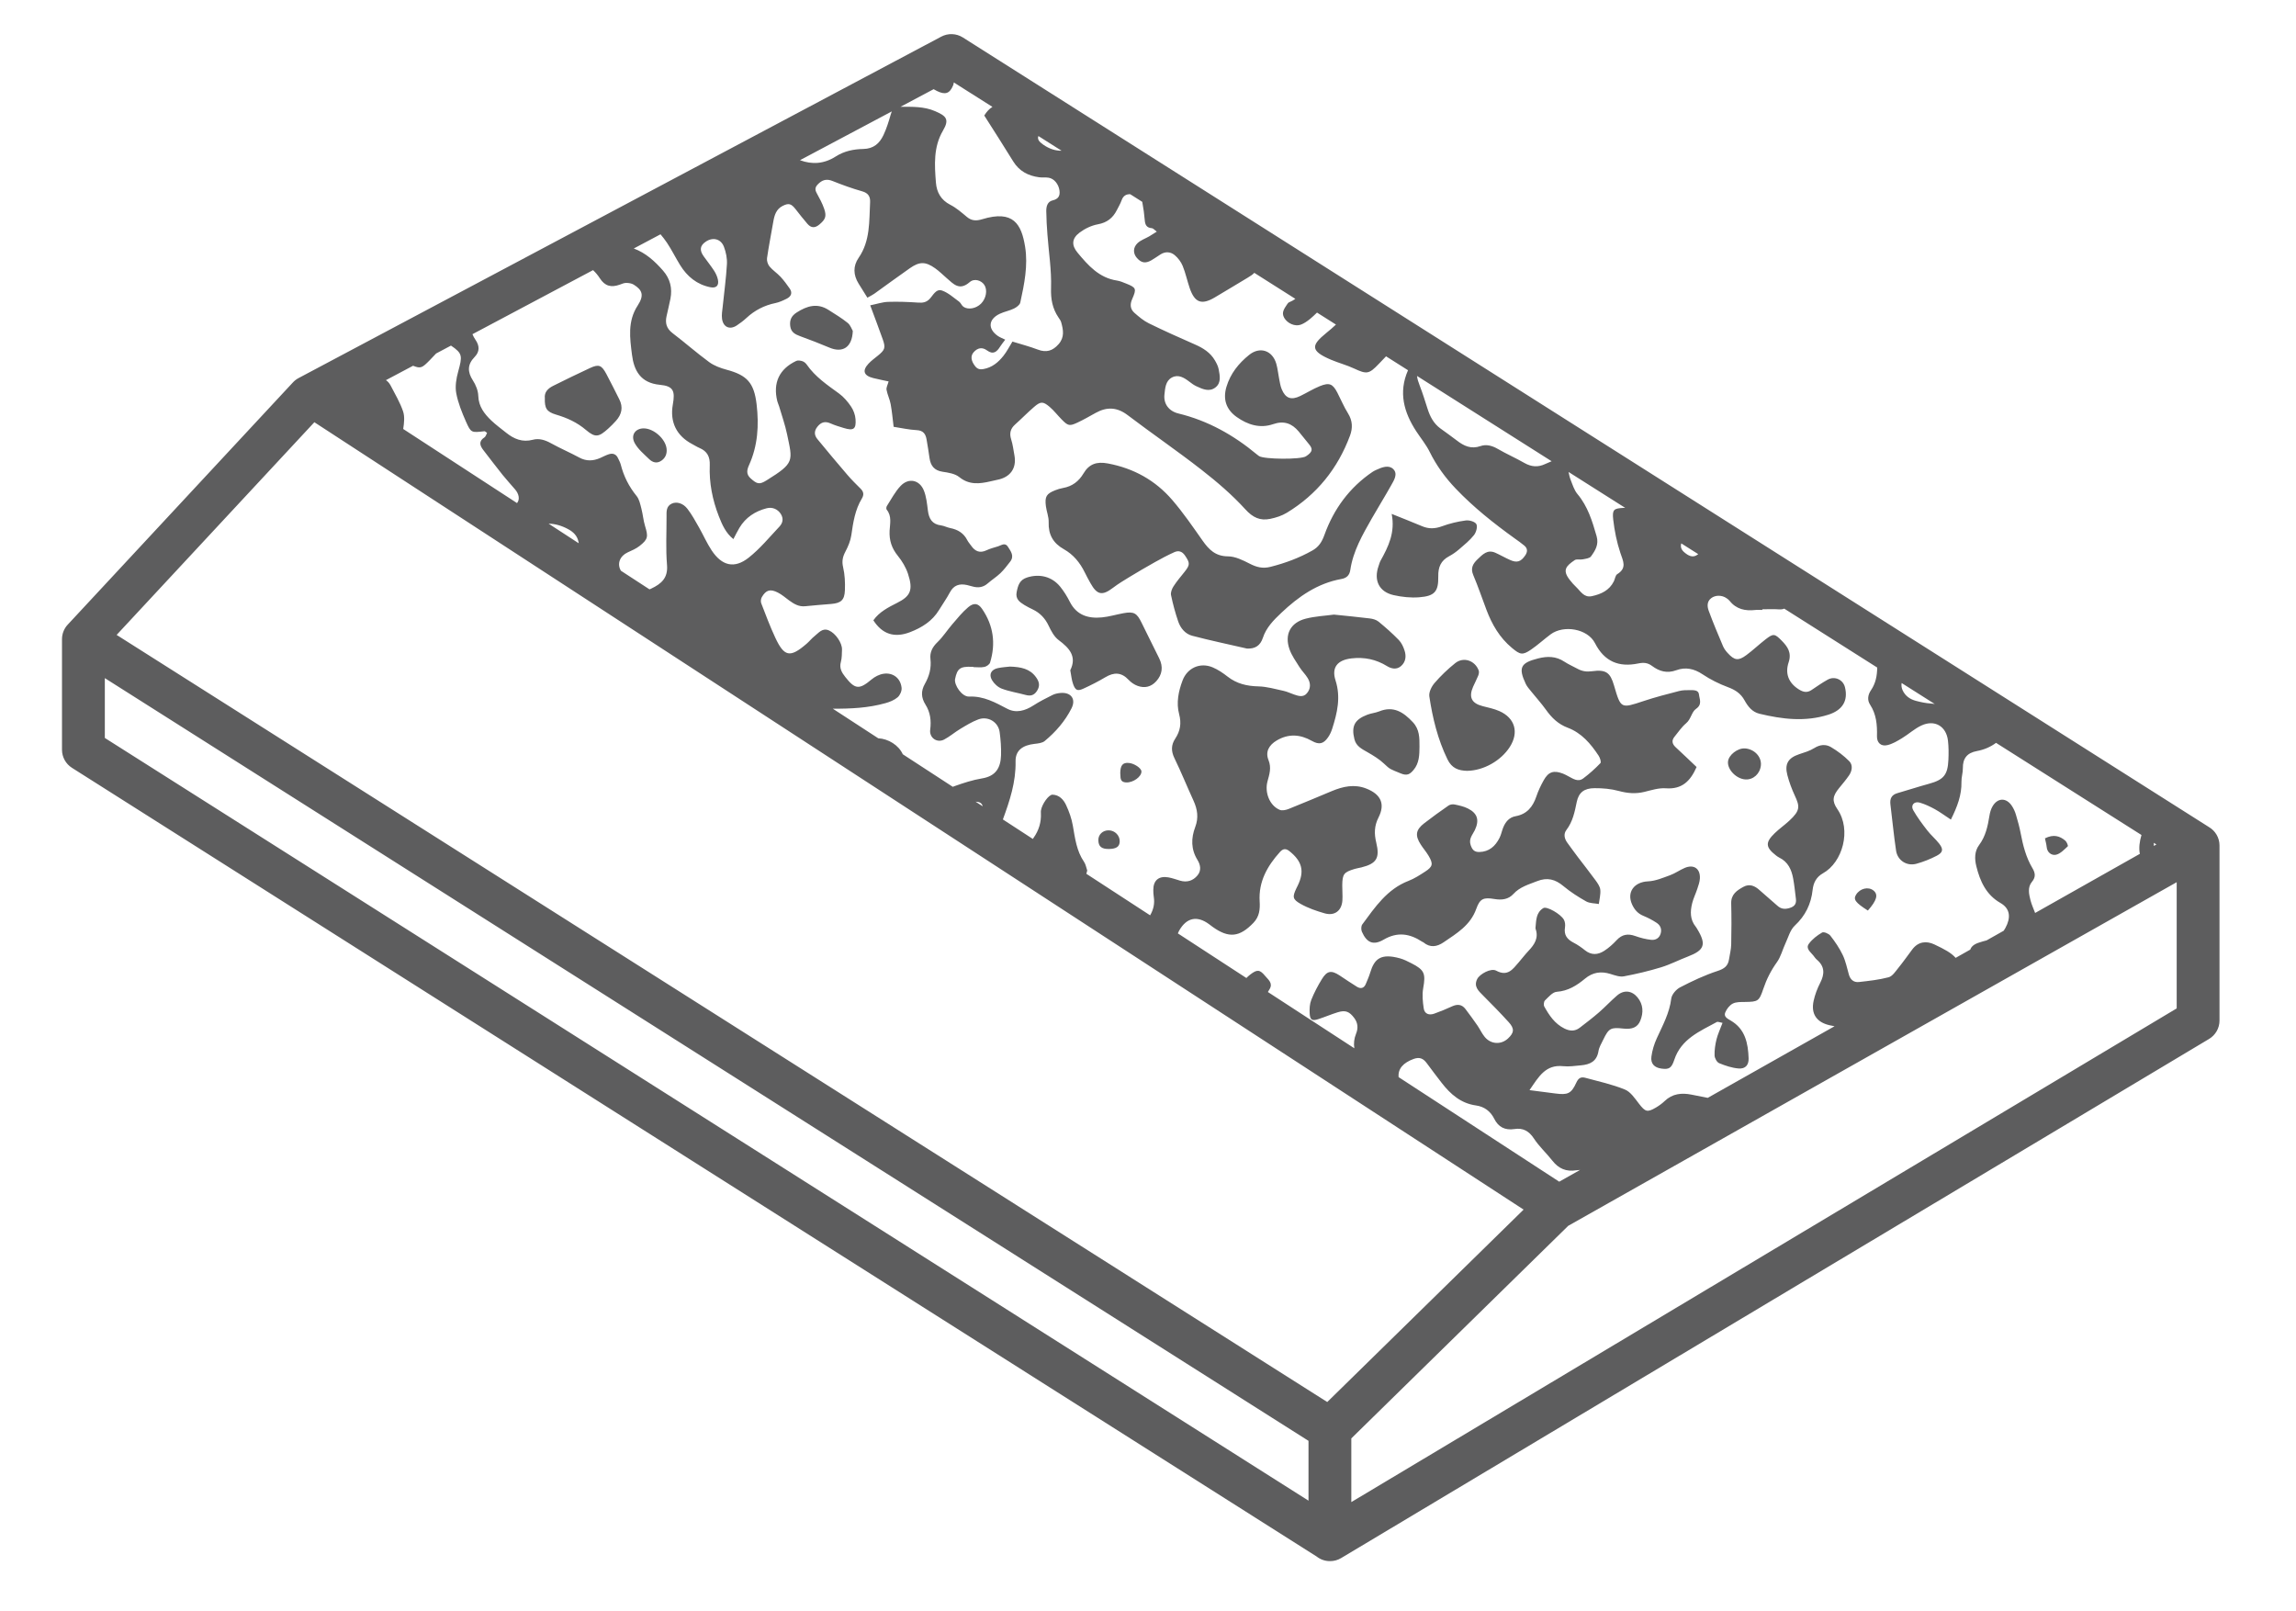 <?xml version="1.0" encoding="UTF-8" standalone="no"?><!DOCTYPE svg PUBLIC "-//W3C//DTD SVG 1.1//EN" "http://www.w3.org/Graphics/SVG/1.1/DTD/svg11.dtd"><svg width="100%" height="100%" viewBox="0 0 114 80" version="1.1" xmlns="http://www.w3.org/2000/svg" xmlns:xlink="http://www.w3.org/1999/xlink" xml:space="preserve" xmlns:serif="http://www.serif.com/" style="fill-rule:evenodd;clip-rule:evenodd;stroke-linejoin:round;stroke-miterlimit:2;"><g id="STEP-DOWN" serif:id="STEP DOWN"><path d="M65.374,77.278l-61.802,-39.158c-0.307,-0.195 -0.494,-0.533 -0.494,-0.898l-0,-5.487c-0,-0.289 0.116,-0.551 0.303,-0.743l11.16,-12.003c0.08,-0.087 0.175,-0.16 0.279,-0.216l31.917,-16.955c0.338,-0.179 0.745,-0.163 1.069,0.041l61.874,39.204c0.313,0.185 0.522,0.526 0.522,0.915l-0,8.69c-0,0.374 -0.197,0.72 -0.517,0.912l-43.096,25.775c-0.168,0.101 -0.358,0.151 -0.546,0.151c-0.004,-0 -0.007,-0 -0.011,-0c-0.248,-0 -0.477,-0.085 -0.658,-0.228Zm42.702,-33.479l-30.21,17.059l-10.771,10.555l0,3.162l40.981,-24.51l-0,-6.266Zm-92.467,-22.837l-9.818,10.56l60.109,38.085l9.749,-9.553l-60.024,-39.081c-0.005,-0.004 -0.011,-0.008 -0.016,-0.011Zm4.9,-2.803l-1.347,0.715c0.093,0.061 0.172,0.15 0.232,0.264c0.219,0.422 0.466,0.837 0.619,1.284c0.088,0.26 0.052,0.582 0.008,0.866c-0,0.004 -0.001,0.007 -0.001,0.01l5.651,3.679c0.155,-0.188 0.089,-0.461 -0.092,-0.674c-0.206,-0.243 -0.424,-0.476 -0.623,-0.724c-0.326,-0.409 -0.643,-0.825 -0.962,-1.239c-0.172,-0.225 -0.234,-0.436 0.061,-0.626c0.064,-0.041 0.087,-0.147 0.129,-0.222c-0.059,-0.038 -0.098,-0.085 -0.131,-0.082c-0.644,0.074 -0.668,0.086 -0.917,-0.479c-0.201,-0.454 -0.392,-0.927 -0.483,-1.411c-0.063,-0.339 0.001,-0.725 0.095,-1.066c0.212,-0.77 0.229,-0.905 -0.356,-1.296l-0.738,0.392c-0.103,0.111 -0.208,0.222 -0.315,0.331c-0.381,0.389 -0.451,0.428 -0.83,0.278Zm8.937,-4.748l-5.988,3.181c0.038,0.094 0.087,0.186 0.149,0.276c0.205,0.299 0.222,0.585 -0.046,0.86c-0.353,0.363 -0.358,0.733 -0.081,1.16c0.144,0.221 0.258,0.504 0.267,0.763c0.017,0.533 0.301,0.895 0.65,1.229c0.229,0.218 0.488,0.406 0.736,0.605c0.389,0.312 0.806,0.485 1.323,0.348c0.319,-0.085 0.619,0.016 0.912,0.179c0.457,0.253 0.94,0.458 1.399,0.707c0.351,0.189 0.688,0.17 1.036,0.018c0.145,-0.064 0.286,-0.142 0.436,-0.188c0.198,-0.061 0.358,0.002 0.448,0.201c0.047,0.104 0.106,0.204 0.134,0.313c0.147,0.581 0.408,1.098 0.79,1.566c0.133,0.165 0.179,0.41 0.236,0.626c0.074,0.284 0.096,0.584 0.182,0.864c0.16,0.524 0.149,0.652 -0.269,0.983c-0.174,0.138 -0.389,0.229 -0.594,0.322c-0.383,0.175 -0.545,0.564 -0.336,0.912l1.419,0.924c0.027,-0.01 0.055,-0.021 0.082,-0.035c0.508,-0.242 0.843,-0.528 0.787,-1.182c-0.067,-0.791 -0.02,-1.592 -0.023,-2.388c-0.001,-0.252 -0.024,-0.517 0.258,-0.651c0.237,-0.112 0.561,-0.027 0.781,0.26c0.22,0.285 0.394,0.608 0.573,0.922c0.214,0.375 0.387,0.776 0.624,1.134c0.511,0.774 1.132,0.928 1.842,0.367c0.564,-0.446 1.032,-1.017 1.529,-1.545c0.166,-0.177 0.211,-0.4 0.065,-0.628c-0.153,-0.237 -0.418,-0.353 -0.705,-0.279c-0.572,0.149 -1.039,0.454 -1.348,0.969c-0.105,0.175 -0.193,0.359 -0.3,0.561c-0.378,-0.299 -0.558,-0.713 -0.723,-1.135c-0.317,-0.814 -0.485,-1.659 -0.45,-2.531c0.017,-0.423 -0.127,-0.695 -0.509,-0.858c-0.125,-0.053 -0.24,-0.129 -0.361,-0.192c-0.78,-0.409 -1.119,-1.098 -0.964,-1.964c0.12,-0.672 0.032,-0.917 -0.642,-0.98c-0.969,-0.09 -1.289,-0.72 -1.386,-1.493c-0.103,-0.819 -0.229,-1.659 0.285,-2.446c0.329,-0.504 0.232,-0.768 -0.199,-1.034c-0.104,-0.064 -0.248,-0.086 -0.374,-0.086c-0.109,-0.001 -0.219,0.052 -0.326,0.089c-0.411,0.143 -0.725,0.083 -0.983,-0.321c-0.096,-0.15 -0.209,-0.284 -0.336,-0.403Zm3.348,-1.778l-1.326,0.704c0.591,0.218 1.044,0.632 1.453,1.099c0.354,0.405 0.469,0.875 0.366,1.399c-0.057,0.289 -0.129,0.575 -0.192,0.863c-0.075,0.339 -0.004,0.611 0.294,0.838c0.616,0.468 1.196,0.982 1.819,1.439c0.248,0.182 0.562,0.298 0.863,0.379c1.023,0.273 1.369,0.648 1.496,1.725c0.12,1.031 0.061,2.043 -0.374,3.006c-0.108,0.241 -0.159,0.458 0.085,0.673c0.305,0.268 0.419,0.317 0.778,0.093c1.407,-0.874 1.303,-0.952 1.022,-2.296c-0.097,-0.465 -0.258,-0.917 -0.392,-1.375c-0.025,-0.087 -0.069,-0.169 -0.091,-0.257c-0.227,-0.913 0.093,-1.604 0.939,-2.004c0.083,-0.04 0.213,-0.017 0.31,0.015c0.08,0.026 0.161,0.095 0.211,0.167c0.421,0.608 1.019,1.011 1.604,1.436c0.234,0.171 0.434,0.407 0.598,0.649c0.12,0.179 0.206,0.411 0.221,0.626c0.037,0.498 -0.101,0.586 -0.591,0.435c-0.217,-0.067 -0.437,-0.131 -0.643,-0.223c-0.27,-0.122 -0.471,-0.074 -0.657,0.159c-0.172,0.215 -0.164,0.421 -0.002,0.618c0.489,0.596 0.984,1.188 1.487,1.773c0.207,0.242 0.434,0.466 0.66,0.69c0.152,0.152 0.172,0.302 0.06,0.487c-0.339,0.559 -0.432,1.186 -0.523,1.82c-0.041,0.281 -0.16,0.562 -0.294,0.816c-0.135,0.255 -0.183,0.476 -0.114,0.772c0.087,0.37 0.104,0.766 0.089,1.149c-0.019,0.486 -0.195,0.634 -0.673,0.676c-0.43,0.039 -0.861,0.065 -1.29,0.113c-0.324,0.036 -0.568,-0.115 -0.811,-0.291c-0.182,-0.133 -0.355,-0.287 -0.555,-0.387c-0.379,-0.193 -0.587,-0.129 -0.795,0.225c-0.048,0.081 -0.064,0.218 -0.031,0.304c0.22,0.571 0.435,1.146 0.693,1.7c0.447,0.961 0.738,1.025 1.562,0.311c0.137,-0.119 0.252,-0.266 0.394,-0.378c0.206,-0.162 0.385,-0.421 0.709,-0.284c0.333,0.14 0.664,0.625 0.653,0.953c-0.008,0.205 -0.002,0.417 -0.056,0.611c-0.085,0.306 0.04,0.523 0.216,0.746c0.491,0.626 0.696,0.639 1.31,0.124c0.162,-0.136 0.381,-0.249 0.588,-0.28c0.476,-0.073 0.854,0.222 0.901,0.701c0.015,0.152 -0.079,0.366 -0.196,0.466c-0.165,0.14 -0.389,0.232 -0.603,0.291c-0.86,0.241 -1.737,0.282 -2.618,0.275l2.258,1.47c0.502,0.025 1.013,0.34 1.218,0.793l2.482,1.616c0.026,-0.011 0.055,-0.022 0.084,-0.032c0.447,-0.159 0.907,-0.31 1.373,-0.386c0.692,-0.114 0.918,-0.541 0.939,-1.14c0.013,-0.384 -0.017,-0.774 -0.068,-1.155c-0.067,-0.504 -0.576,-0.813 -1.061,-0.633c-0.315,0.117 -0.608,0.3 -0.899,0.474c-0.272,0.163 -0.516,0.378 -0.796,0.525c-0.355,0.187 -0.746,-0.088 -0.693,-0.489c0.06,-0.448 0.005,-0.867 -0.234,-1.245c-0.218,-0.345 -0.23,-0.677 -0.032,-1.025c0.219,-0.384 0.33,-0.789 0.279,-1.237c-0.038,-0.338 0.099,-0.599 0.351,-0.841c0.275,-0.265 0.484,-0.598 0.736,-0.89c0.251,-0.29 0.494,-0.595 0.786,-0.841c0.284,-0.24 0.497,-0.199 0.69,0.082c0.564,0.82 0.688,1.717 0.397,2.664c-0.029,0.095 -0.175,0.195 -0.283,0.217c-0.174,0.037 -0.362,0.01 -0.544,0.01c0,-0.004 0.001,-0.008 0.001,-0.012l-0.069,-0.003c-0.588,-0.026 -0.735,0.079 -0.842,0.603c-0.059,0.293 0.336,0.889 0.694,0.874c0.73,-0.032 1.3,0.295 1.906,0.61c0.43,0.223 0.878,0.095 1.288,-0.169c0.302,-0.196 0.627,-0.359 0.949,-0.52c0.119,-0.059 0.259,-0.088 0.392,-0.1c0.519,-0.048 0.787,0.296 0.552,0.762c-0.32,0.635 -0.785,1.172 -1.333,1.624c-0.124,0.102 -0.332,0.121 -0.506,0.141c-0.573,0.065 -0.95,0.314 -0.939,0.87c0.02,1.025 -0.289,1.952 -0.63,2.882l1.487,0.968c0.013,-0.02 0.027,-0.041 0.041,-0.061c0.259,-0.367 0.381,-0.77 0.36,-1.218c-0.003,-0.045 -0.004,-0.091 0.003,-0.136c0.048,-0.31 0.383,-0.789 0.575,-0.783c0.333,0.011 0.545,0.245 0.67,0.511c0.152,0.324 0.276,0.673 0.337,1.024c0.11,0.628 0.183,1.256 0.557,1.802c0.085,0.124 0.109,0.29 0.158,0.429c-0.015,0.056 -0.029,0.11 -0.043,0.163l3.166,2.061c0.164,-0.283 0.236,-0.577 0.18,-0.925c-0.018,-0.111 -0.022,-0.226 -0.022,-0.34c-0,-0.468 0.271,-0.701 0.742,-0.62c0.201,0.034 0.394,0.109 0.59,0.165c0.342,0.097 0.636,0.007 0.86,-0.26c0.205,-0.245 0.149,-0.529 0.002,-0.768c-0.329,-0.532 -0.321,-1.083 -0.113,-1.634c0.176,-0.464 0.111,-0.883 -0.087,-1.314c-0.321,-0.701 -0.61,-1.417 -0.947,-2.11c-0.169,-0.348 -0.163,-0.655 0.04,-0.963c0.252,-0.382 0.317,-0.761 0.194,-1.223c-0.149,-0.559 -0.032,-1.131 0.172,-1.67c0.235,-0.622 0.872,-0.909 1.491,-0.65c0.268,0.113 0.518,0.284 0.749,0.464c0.453,0.352 0.957,0.469 1.524,0.482c0.422,0.01 0.842,0.134 1.259,0.224c0.176,0.038 0.341,0.123 0.513,0.18c0.219,0.074 0.451,0.152 0.632,-0.057c0.203,-0.234 0.198,-0.508 0.042,-0.762c-0.117,-0.192 -0.286,-0.352 -0.406,-0.543c-0.179,-0.285 -0.382,-0.568 -0.494,-0.881c-0.261,-0.736 0.043,-1.326 0.8,-1.522c0.479,-0.123 0.984,-0.145 1.406,-0.203c0.646,0.068 1.212,0.119 1.775,0.19c0.151,0.019 0.323,0.064 0.436,0.157c0.351,0.287 0.693,0.589 1.008,0.914c0.136,0.14 0.229,0.342 0.289,0.532c0.086,0.271 0.06,0.547 -0.169,0.755c-0.224,0.204 -0.494,0.138 -0.701,0.011c-0.548,-0.338 -1.127,-0.457 -1.761,-0.386c-0.696,0.078 -1.009,0.442 -0.799,1.094c0.269,0.837 0.086,1.614 -0.165,2.398c-0.048,0.15 -0.116,0.3 -0.206,0.428c-0.225,0.325 -0.443,0.381 -0.804,0.177c-0.583,-0.33 -1.161,-0.366 -1.743,-0.022c-0.392,0.232 -0.575,0.566 -0.41,0.975c0.155,0.387 0.043,0.711 -0.05,1.056c-0.15,0.553 0.107,1.204 0.604,1.413c0.123,0.052 0.312,0.011 0.449,-0.044c0.717,-0.285 1.426,-0.59 2.139,-0.885c0.558,-0.231 1.12,-0.361 1.717,-0.125c0.718,0.283 0.946,0.759 0.603,1.435c-0.213,0.418 -0.218,0.81 -0.112,1.247c0.187,0.77 0.012,1.043 -0.738,1.231c-0.11,0.028 -0.224,0.042 -0.332,0.075c-0.543,0.165 -0.61,0.253 -0.618,0.815c-0.003,0.25 0.023,0.501 0.007,0.75c-0.034,0.512 -0.387,0.782 -0.882,0.64c-0.41,-0.118 -0.825,-0.26 -1.193,-0.469c-0.41,-0.232 -0.408,-0.352 -0.208,-0.777c0.019,-0.041 0.041,-0.081 0.061,-0.122c0.351,-0.716 0.228,-1.213 -0.41,-1.721c-0.183,-0.146 -0.321,-0.12 -0.467,0.042c-0.628,0.697 -1.068,1.472 -1.009,2.448c0.024,0.398 -0.008,0.757 -0.309,1.071c-0.687,0.715 -1.225,0.777 -2.033,0.195c-0.055,-0.039 -0.108,-0.082 -0.163,-0.123c-0.597,-0.445 -1.128,-0.335 -1.497,0.324c-0.024,0.043 -0.044,0.085 -0.059,0.128l3.402,2.215c0.063,-0.064 0.129,-0.123 0.198,-0.176c0.34,-0.259 0.469,-0.247 0.738,0.078c0.146,0.179 0.391,0.347 0.222,0.642c-0.029,0.051 -0.059,0.102 -0.09,0.151l4.292,2.794c-0.037,-0.234 -0.015,-0.476 0.088,-0.729c0.108,-0.266 0.092,-0.529 -0.093,-0.775c-0.238,-0.317 -0.431,-0.403 -0.819,-0.284c-0.325,0.1 -0.638,0.236 -0.961,0.34c-0.316,0.102 -0.415,0.044 -0.433,-0.29c-0.012,-0.221 0.001,-0.464 0.081,-0.666c0.142,-0.357 0.325,-0.702 0.526,-1.03c0.258,-0.42 0.468,-0.451 0.88,-0.182c0.285,0.186 0.565,0.381 0.856,0.559c0.183,0.113 0.351,0.087 0.443,-0.132c0.079,-0.188 0.162,-0.376 0.221,-0.571c0.206,-0.682 0.524,-0.969 1.479,-0.705c0.195,0.054 0.38,0.15 0.562,0.242c0.657,0.332 0.719,0.517 0.589,1.242c-0.057,0.322 -0.023,0.671 0.026,0.999c0.041,0.279 0.269,0.354 0.522,0.263c0.299,-0.107 0.595,-0.227 0.883,-0.361c0.261,-0.121 0.485,-0.106 0.664,0.127c0.206,0.269 0.405,0.545 0.599,0.824c0.129,0.187 0.222,0.401 0.367,0.573c0.309,0.365 0.811,0.385 1.149,0.07c0.306,-0.286 0.33,-0.486 0.039,-0.807c-0.412,-0.455 -0.843,-0.893 -1.277,-1.328c-0.232,-0.233 -0.476,-0.45 -0.289,-0.82c0.126,-0.248 0.684,-0.552 0.938,-0.414c0.574,0.311 0.827,-0.072 1.123,-0.413c0.164,-0.189 0.315,-0.39 0.487,-0.571c0.295,-0.311 0.51,-0.639 0.349,-1.092c-0.008,-0.02 -0.005,-0.045 -0.003,-0.067c0.035,-0.36 0.026,-0.746 0.39,-0.963c0.167,-0.099 0.855,0.289 1.018,0.576c0.06,0.107 0.075,0.262 0.055,0.385c-0.062,0.379 0.111,0.596 0.43,0.759c0.201,0.103 0.389,0.236 0.566,0.378c0.315,0.252 0.641,0.225 0.949,0.027c0.227,-0.146 0.435,-0.332 0.619,-0.531c0.269,-0.291 0.561,-0.336 0.923,-0.207c0.253,0.091 0.521,0.16 0.787,0.189c0.212,0.024 0.404,-0.07 0.475,-0.306c0.068,-0.227 -0.015,-0.416 -0.197,-0.536c-0.206,-0.137 -0.431,-0.254 -0.66,-0.348c-0.274,-0.111 -0.442,-0.306 -0.56,-0.564c-0.279,-0.612 0.102,-1.118 0.789,-1.148c0.371,-0.016 0.741,-0.176 1.099,-0.306c0.254,-0.092 0.48,-0.259 0.731,-0.364c0.448,-0.187 0.772,0.039 0.747,0.525c-0.009,0.177 -0.075,0.353 -0.131,0.524c-0.078,0.238 -0.192,0.465 -0.252,0.706c-0.101,0.407 -0.112,0.812 0.176,1.166c0.029,0.036 0.051,0.076 0.075,0.115c0.464,0.767 0.362,1.051 -0.47,1.369c-0.444,0.169 -0.87,0.393 -1.323,0.531c-0.606,0.185 -1.226,0.333 -1.848,0.449c-0.208,0.039 -0.45,-0.05 -0.665,-0.117c-0.471,-0.146 -0.881,-0.09 -1.272,0.237c-0.402,0.334 -0.834,0.607 -1.398,0.648c-0.206,0.014 -0.408,0.259 -0.583,0.427c-0.059,0.057 -0.077,0.228 -0.035,0.304c0.243,0.439 0.519,0.852 0.994,1.089c0.273,0.136 0.524,0.15 0.766,-0.036c0.325,-0.249 0.65,-0.498 0.958,-0.765c0.309,-0.269 0.588,-0.572 0.899,-0.838c0.337,-0.289 0.735,-0.243 1.013,0.097c0.288,0.354 0.3,0.755 0.137,1.156c-0.135,0.331 -0.405,0.44 -0.841,0.392c-0.628,-0.07 -0.723,-0.02 -1.002,0.557c-0.089,0.184 -0.203,0.369 -0.234,0.565c-0.082,0.508 -0.424,0.663 -0.866,0.702c-0.294,0.026 -0.594,0.074 -0.884,0.043c-0.88,-0.093 -1.216,0.522 -1.673,1.189c0.529,0.069 0.909,0.119 1.29,0.167c0.597,0.076 0.78,0.018 1.031,-0.534c0.117,-0.26 0.252,-0.299 0.461,-0.243c0.657,0.178 1.328,0.325 1.954,0.58c0.283,0.116 0.496,0.442 0.699,0.704c0.311,0.401 0.408,0.444 0.837,0.193c0.155,-0.091 0.306,-0.2 0.436,-0.324c0.385,-0.37 0.84,-0.418 1.333,-0.32c0.269,0.054 0.539,0.106 0.808,0.16l6.296,-3.555c-0.087,-0.014 -0.174,-0.032 -0.26,-0.053c-0.638,-0.151 -0.919,-0.569 -0.779,-1.208c0.067,-0.307 0.182,-0.612 0.326,-0.892c0.224,-0.438 0.234,-0.817 -0.168,-1.154c-0.068,-0.058 -0.119,-0.138 -0.176,-0.209c-0.137,-0.172 -0.39,-0.344 -0.217,-0.58c0.167,-0.227 0.41,-0.415 0.656,-0.557c0.083,-0.049 0.329,0.052 0.41,0.156c0.233,0.299 0.452,0.62 0.615,0.962c0.145,0.303 0.212,0.645 0.305,0.972c0.074,0.255 0.246,0.396 0.5,0.367c0.495,-0.056 0.995,-0.109 1.473,-0.236c0.187,-0.05 0.337,-0.284 0.477,-0.457c0.243,-0.299 0.465,-0.615 0.696,-0.923c0.295,-0.393 0.697,-0.438 1.098,-0.25c0.505,0.238 0.837,0.417 1.057,0.667l0.727,-0.411c0.047,-0.144 0.179,-0.269 0.439,-0.349c0.122,-0.039 0.245,-0.078 0.369,-0.107l0.851,-0.48c0.031,-0.046 0.06,-0.094 0.087,-0.143c0.267,-0.492 0.251,-0.95 -0.25,-1.236c-0.708,-0.404 -1.013,-1.078 -1.197,-1.825c-0.09,-0.367 -0.091,-0.742 0.138,-1.05c0.327,-0.438 0.43,-0.938 0.514,-1.456c0.025,-0.154 0.069,-0.314 0.144,-0.449c0.251,-0.448 0.69,-0.464 0.97,-0.038c0.087,0.131 0.154,0.28 0.199,0.431c0.091,0.304 0.177,0.611 0.236,0.923c0.116,0.605 0.264,1.197 0.583,1.732c0.139,0.233 0.181,0.44 -0.021,0.682c-0.226,0.27 -0.152,0.608 -0.074,0.915c0.056,0.216 0.152,0.422 0.231,0.632l5.199,-2.935c-0.059,-0.301 -0.013,-0.613 0.081,-0.936l-7.221,-4.575c-0.27,0.201 -0.587,0.34 -0.954,0.408c-0.48,0.088 -0.7,0.361 -0.693,0.849c0.004,0.225 -0.075,0.451 -0.07,0.676c0.015,0.658 -0.208,1.241 -0.525,1.877c-0.312,-0.204 -0.547,-0.381 -0.803,-0.521c-0.237,-0.129 -0.487,-0.248 -0.745,-0.322c-0.279,-0.079 -0.462,0.133 -0.32,0.38c0.202,0.352 0.447,0.68 0.696,1.001c0.181,0.233 0.413,0.426 0.593,0.658c0.214,0.278 0.19,0.435 -0.126,0.6c-0.318,0.166 -0.66,0.301 -1.007,0.397c-0.474,0.131 -0.935,-0.161 -1.009,-0.648c-0.115,-0.761 -0.185,-1.53 -0.281,-2.294c-0.036,-0.29 0.056,-0.481 0.351,-0.565c0.523,-0.15 1.041,-0.321 1.565,-0.464c0.722,-0.198 0.93,-0.435 0.963,-1.193c0.014,-0.317 0.015,-0.638 -0.022,-0.952c-0.085,-0.716 -0.663,-1.054 -1.321,-0.747c-0.344,0.16 -0.634,0.432 -0.963,0.63c-0.229,0.139 -0.471,0.285 -0.727,0.344c-0.314,0.073 -0.523,-0.118 -0.514,-0.447c0.015,-0.556 -0.028,-1.084 -0.345,-1.569c-0.148,-0.227 -0.104,-0.489 0.046,-0.708c0.237,-0.347 0.305,-0.723 0.311,-1.129l-4.615,-2.924c-0.074,0.031 -0.163,0.044 -0.271,0.036c-0.271,-0.021 -0.545,-0.004 -0.818,-0.004l0,0.032c-0.114,-0 -0.229,-0.011 -0.341,0.002c-0.502,0.058 -0.949,-0.032 -1.283,-0.453c-0.041,-0.052 -0.099,-0.094 -0.155,-0.133c-0.231,-0.159 -0.55,-0.16 -0.759,-0.001c-0.22,0.169 -0.201,0.416 -0.126,0.622c0.217,0.596 0.466,1.18 0.713,1.765c0.052,0.123 0.138,0.237 0.229,0.336c0.34,0.373 0.53,0.401 0.933,0.102c0.328,-0.244 0.626,-0.528 0.949,-0.779c0.386,-0.298 0.451,-0.291 0.798,0.061c0.294,0.299 0.509,0.597 0.347,1.082c-0.182,0.545 -0.011,1.017 0.51,1.343c0.221,0.137 0.407,0.175 0.626,0.03c0.264,-0.177 0.525,-0.361 0.803,-0.515c0.346,-0.193 0.761,-0.004 0.856,0.367c0.174,0.684 -0.128,1.152 -0.82,1.372c-1.151,0.366 -2.286,0.226 -3.423,-0.047c-0.364,-0.088 -0.575,-0.365 -0.739,-0.663c-0.188,-0.342 -0.46,-0.521 -0.822,-0.655c-0.443,-0.165 -0.878,-0.381 -1.27,-0.644c-0.417,-0.279 -0.846,-0.364 -1.293,-0.2c-0.465,0.171 -0.848,0.059 -1.21,-0.212c-0.219,-0.163 -0.421,-0.177 -0.692,-0.121c-0.95,0.195 -1.671,-0.09 -2.14,-1.01c-0.365,-0.717 -1.554,-0.919 -2.203,-0.437c-0.328,0.244 -0.631,0.524 -0.968,0.755c-0.428,0.294 -0.547,0.255 -0.948,-0.078c-0.616,-0.51 -0.997,-1.169 -1.273,-1.903c-0.216,-0.573 -0.413,-1.154 -0.652,-1.718c-0.145,-0.34 -0.018,-0.56 0.212,-0.781c0.251,-0.24 0.491,-0.503 0.887,-0.325c0.249,0.112 0.485,0.25 0.734,0.36c0.342,0.151 0.533,0.084 0.746,-0.227c0.121,-0.177 0.126,-0.344 -0.039,-0.485c-0.155,-0.132 -0.325,-0.247 -0.491,-0.367c-1.035,-0.745 -2.032,-1.536 -2.915,-2.461c-0.521,-0.545 -0.96,-1.145 -1.296,-1.826c-0.18,-0.364 -0.446,-0.684 -0.669,-1.026c-0.614,-0.942 -0.89,-1.929 -0.411,-3.024c0.001,-0.002 0.002,-0.004 0.003,-0.006l-1.091,-0.691c-0.122,0.124 -0.241,0.252 -0.362,0.378c-0.488,0.511 -0.598,0.518 -1.225,0.227c-0.369,-0.172 -0.769,-0.276 -1.145,-0.435c-1.06,-0.449 -0.973,-0.727 -0.237,-1.328c0.164,-0.134 0.328,-0.271 0.482,-0.418l-0.941,-0.596c-0.113,0.109 -0.226,0.219 -0.348,0.319c-0.139,0.112 -0.293,0.222 -0.459,0.282c-0.291,0.105 -0.663,-0.067 -0.82,-0.337c-0.161,-0.276 0.016,-0.474 0.148,-0.682c0.024,-0.038 0.058,-0.079 0.097,-0.094c0.116,-0.046 0.217,-0.103 0.307,-0.169l-2.039,-1.292c-0.069,0.079 -0.179,0.153 -0.335,0.246c-0.547,0.325 -1.088,0.659 -1.637,0.981c-0.648,0.38 -0.987,0.253 -1.235,-0.468c-0.125,-0.364 -0.203,-0.746 -0.348,-1.101c-0.082,-0.201 -0.23,-0.396 -0.396,-0.536c-0.202,-0.169 -0.459,-0.191 -0.701,-0.04c-0.155,0.096 -0.3,0.206 -0.458,0.295c-0.299,0.17 -0.501,0.132 -0.72,-0.117c-0.19,-0.217 -0.201,-0.511 0.032,-0.733c0.157,-0.15 0.384,-0.225 0.577,-0.336c0.113,-0.065 0.221,-0.137 0.379,-0.236c-0.113,-0.083 -0.177,-0.167 -0.246,-0.172c-0.263,-0.02 -0.334,-0.171 -0.352,-0.406c-0.023,-0.293 -0.065,-0.586 -0.119,-0.875c-0.001,-0.01 -0.003,-0.019 -0.006,-0.028l-0.595,-0.377c-0.208,-0.008 -0.352,0.084 -0.429,0.302c-0.061,0.17 -0.154,0.328 -0.237,0.49c-0.197,0.387 -0.485,0.618 -0.938,0.701c-0.321,0.058 -0.65,0.216 -0.912,0.413c-0.39,0.294 -0.407,0.627 -0.098,0.998c0.526,0.633 1.069,1.248 1.954,1.382c0.155,0.023 0.305,0.089 0.453,0.148c0.504,0.202 0.531,0.255 0.301,0.777c-0.117,0.266 -0.092,0.498 0.117,0.681c0.221,0.194 0.453,0.391 0.714,0.518c0.754,0.37 1.521,0.713 2.29,1.05c0.407,0.178 0.766,0.403 0.992,0.795c0.079,0.136 0.156,0.283 0.184,0.435c0.058,0.311 0.135,0.661 -0.147,0.892c-0.31,0.254 -0.65,0.095 -0.963,-0.05c-0.122,-0.057 -0.235,-0.14 -0.343,-0.223c-0.262,-0.2 -0.548,-0.382 -0.872,-0.208c-0.316,0.169 -0.333,0.537 -0.367,0.84c-0.053,0.466 0.22,0.831 0.697,0.946c1.467,0.357 2.741,1.074 3.892,2.032c0.035,0.029 0.07,0.058 0.108,0.082c0.259,0.165 2.071,0.178 2.327,0.012c0.36,-0.233 0.337,-0.375 0.155,-0.599c-0.172,-0.212 -0.34,-0.426 -0.515,-0.635c-0.341,-0.404 -0.733,-0.548 -1.27,-0.363c-0.649,0.223 -1.258,0.033 -1.804,-0.353c-0.523,-0.37 -0.696,-0.877 -0.513,-1.497c0.195,-0.655 0.602,-1.166 1.127,-1.588c0.531,-0.428 1.153,-0.23 1.348,0.436c0.069,0.238 0.091,0.49 0.14,0.735c0.036,0.178 0.06,0.362 0.128,0.527c0.189,0.46 0.47,0.561 0.922,0.342c0.327,-0.158 0.638,-0.354 0.974,-0.49c0.472,-0.191 0.639,-0.116 0.869,0.325c0.178,0.342 0.326,0.703 0.53,1.029c0.227,0.363 0.237,0.729 0.097,1.105c-0.608,1.633 -1.645,2.922 -3.137,3.828c-0.246,0.15 -0.539,0.243 -0.823,0.302c-0.501,0.104 -0.862,-0.061 -1.239,-0.476c-0.653,-0.718 -1.403,-1.359 -2.171,-1.958c-1.201,-0.937 -2.46,-1.798 -3.673,-2.718c-0.524,-0.397 -1.029,-0.416 -1.581,-0.111c-0.299,0.165 -0.594,0.337 -0.902,0.481c-0.399,0.187 -0.473,0.167 -0.778,-0.141c-0.208,-0.209 -0.389,-0.449 -0.612,-0.639c-0.325,-0.276 -0.447,-0.272 -0.765,0.002c-0.327,0.281 -0.629,0.592 -0.951,0.88c-0.231,0.208 -0.285,0.436 -0.191,0.735c0.082,0.258 0.114,0.532 0.163,0.8c0.115,0.634 -0.208,1.086 -0.858,1.208c-0.112,0.021 -0.222,0.049 -0.332,0.075c-0.542,0.125 -1.055,0.188 -1.549,-0.211c-0.212,-0.172 -0.544,-0.223 -0.831,-0.266c-0.408,-0.062 -0.59,-0.293 -0.646,-0.673c-0.046,-0.314 -0.093,-0.628 -0.149,-0.94c-0.049,-0.271 -0.171,-0.438 -0.493,-0.453c-0.382,-0.019 -0.761,-0.107 -1.141,-0.165c-0.047,-0.375 -0.079,-0.752 -0.147,-1.123c-0.044,-0.243 -0.162,-0.472 -0.205,-0.714c-0.02,-0.117 0.059,-0.25 0.103,-0.415c-0.238,-0.052 -0.503,-0.103 -0.764,-0.168c-0.473,-0.118 -0.557,-0.369 -0.233,-0.716c0.138,-0.148 0.307,-0.269 0.465,-0.398c0.352,-0.287 0.39,-0.388 0.239,-0.814c-0.188,-0.534 -0.392,-1.063 -0.621,-1.683c0.336,-0.068 0.611,-0.163 0.888,-0.172c0.5,-0.017 1.002,0.003 1.5,0.037c0.221,0.015 0.391,-0.01 0.554,-0.174c0.182,-0.184 0.323,-0.535 0.635,-0.421c0.305,0.111 0.565,0.35 0.835,0.546c0.088,0.064 0.128,0.193 0.216,0.255c0.235,0.165 0.63,0.088 0.872,-0.152c0.259,-0.257 0.334,-0.685 0.164,-0.937c-0.143,-0.213 -0.487,-0.341 -0.726,-0.133c-0.514,0.448 -0.807,0.088 -1.147,-0.205c-0.189,-0.163 -0.367,-0.343 -0.571,-0.486c-0.475,-0.335 -0.771,-0.336 -1.248,-0.003c-0.596,0.416 -1.181,0.849 -1.773,1.272c-0.09,0.064 -0.192,0.11 -0.339,0.194c-0.152,-0.244 -0.294,-0.471 -0.436,-0.699c-0.266,-0.428 -0.283,-0.871 0.002,-1.282c0.583,-0.844 0.518,-1.811 0.569,-2.758c0.014,-0.279 -0.09,-0.457 -0.395,-0.543c-0.5,-0.141 -0.991,-0.32 -1.474,-0.513c-0.303,-0.122 -0.52,-0.049 -0.731,0.172c-0.13,0.137 -0.146,0.256 -0.055,0.423c0.141,0.258 0.286,0.521 0.379,0.798c0.126,0.377 0.046,0.526 -0.244,0.77c-0.222,0.187 -0.413,0.171 -0.591,-0.034c-0.208,-0.239 -0.402,-0.491 -0.598,-0.74c-0.21,-0.267 -0.341,-0.299 -0.632,-0.152c-0.323,0.163 -0.41,0.462 -0.466,0.785c-0.103,0.603 -0.224,1.203 -0.311,1.808c-0.019,0.131 0.037,0.309 0.123,0.413c0.158,0.19 0.376,0.33 0.546,0.512c0.168,0.181 0.316,0.383 0.457,0.586c0.15,0.216 0.068,0.393 -0.146,0.502c-0.18,0.091 -0.371,0.179 -0.567,0.219c-0.55,0.114 -1.024,0.358 -1.435,0.739c-0.149,0.138 -0.314,0.263 -0.485,0.375c-0.345,0.225 -0.669,0.083 -0.727,-0.335c-0.028,-0.198 0.013,-0.407 0.034,-0.61c0.071,-0.7 0.168,-1.399 0.209,-2.101c0.016,-0.284 -0.046,-0.592 -0.148,-0.861c-0.151,-0.397 -0.547,-0.491 -0.893,-0.262c-0.298,0.197 -0.334,0.426 -0.111,0.736c0.172,0.24 0.357,0.471 0.518,0.718c0.084,0.13 0.152,0.282 0.185,0.433c0.063,0.295 -0.076,0.442 -0.378,0.381c-0.662,-0.134 -1.146,-0.53 -1.495,-1.095c-0.227,-0.367 -0.417,-0.757 -0.657,-1.115c-0.096,-0.145 -0.205,-0.282 -0.318,-0.416Zm11.485,-6.102l-4.559,2.422c0.591,0.221 1.189,0.193 1.78,-0.187c0.413,-0.265 0.89,-0.362 1.365,-0.37c0.511,-0.009 0.807,-0.279 1,-0.689c0.154,-0.326 0.263,-0.676 0.361,-1.024c0.016,-0.057 0.033,-0.107 0.053,-0.152Zm2.077,-1.103l-1.643,0.873c0.583,0.001 1.166,-0.02 1.713,0.217c0.542,0.234 0.733,0.394 0.395,0.966c-0.481,0.814 -0.421,1.709 -0.35,2.592c0.037,0.465 0.248,0.855 0.71,1.09c0.3,0.153 0.564,0.384 0.825,0.603c0.238,0.2 0.473,0.203 0.759,0.116c1.556,-0.476 1.953,0.249 2.133,1.367c0.15,0.931 -0.041,1.858 -0.24,2.77c-0.026,0.119 -0.19,0.237 -0.317,0.299c-0.223,0.108 -0.477,0.152 -0.701,0.258c-0.565,0.269 -0.606,0.739 -0.102,1.096c0.105,0.074 0.23,0.118 0.373,0.189c-0.091,0.123 -0.179,0.227 -0.25,0.34c-0.164,0.262 -0.342,0.423 -0.657,0.192c-0.241,-0.178 -0.473,-0.124 -0.664,0.095c-0.16,0.183 -0.129,0.422 0.071,0.682c0.106,0.138 0.222,0.184 0.41,0.151c0.438,-0.075 0.745,-0.335 1.002,-0.659c0.168,-0.21 0.29,-0.456 0.446,-0.706c0.407,0.126 0.843,0.239 1.262,0.398c0.422,0.161 0.735,0.064 1.029,-0.269c0.304,-0.345 0.234,-0.71 0.129,-1.087c-0.024,-0.085 -0.082,-0.162 -0.133,-0.237c-0.302,-0.448 -0.389,-0.915 -0.37,-1.474c0.028,-0.879 -0.115,-1.764 -0.18,-2.646c-0.028,-0.385 -0.053,-0.77 -0.057,-1.156c-0.003,-0.233 0.052,-0.477 0.319,-0.54c0.284,-0.067 0.373,-0.229 0.336,-0.493c-0.045,-0.316 -0.265,-0.587 -0.538,-0.632c-0.156,-0.026 -0.319,-0 -0.476,-0.022c-0.544,-0.074 -0.987,-0.305 -1.286,-0.793c-0.463,-0.756 -0.945,-1.499 -1.434,-2.272c0.116,-0.187 0.248,-0.335 0.406,-0.428l-1.918,-1.215c-0.006,0.055 -0.018,0.107 -0.038,0.155c-0.17,0.408 -0.395,0.469 -0.799,0.27c-0.056,-0.028 -0.111,-0.058 -0.165,-0.09Zm6.353,3.055l-1.151,-0.729c-0.059,0.152 0.02,0.274 0.243,0.43c0.291,0.202 0.595,0.305 0.908,0.299Zm24.331,15.416l-6.683,-4.234c0.017,0.157 0.07,0.316 0.135,0.482c0.148,0.379 0.267,0.77 0.392,1.159c0.12,0.376 0.297,0.713 0.62,0.955c0.273,0.204 0.556,0.394 0.824,0.604c0.356,0.277 0.713,0.447 1.189,0.28c0.279,-0.097 0.573,-0.019 0.848,0.141c0.431,0.251 0.892,0.452 1.326,0.7c0.345,0.197 0.68,0.22 1.035,0.049c0.103,-0.049 0.208,-0.092 0.313,-0.135c0.001,-0 0.001,-0 0.001,-0.001Zm3.652,2.314l-2.811,-1.781c0.028,0.126 0.05,0.254 0.097,0.372c0.099,0.251 0.18,0.528 0.348,0.728c0.514,0.614 0.733,1.344 0.948,2.089c0.119,0.414 -0.068,0.714 -0.279,1.003c-0.072,0.099 -0.27,0.117 -0.416,0.147c-0.129,0.027 -0.298,-0.027 -0.393,0.038c-0.433,0.292 -0.625,0.499 -0.244,0.983c0.098,0.125 0.202,0.247 0.318,0.355c0.223,0.21 0.385,0.536 0.779,0.451c0.46,-0.1 0.865,-0.285 1.089,-0.733c0.061,-0.121 0.076,-0.302 0.171,-0.36c0.494,-0.305 0.289,-0.651 0.153,-1.059c-0.177,-0.533 -0.291,-1.096 -0.354,-1.654c-0.056,-0.497 0.034,-0.554 0.52,-0.576c0.025,-0.001 0.05,-0.002 0.074,-0.003Zm3.627,2.298l-0.841,-0.533c-0.044,0.15 -0.017,0.295 0.14,0.433c0.206,0.18 0.435,0.305 0.673,0.122c0.009,-0.007 0.019,-0.015 0.028,-0.022Zm11.746,7.442l-1.646,-1.043c-0.019,0.115 -0.006,0.236 0.045,0.351c0.13,0.291 0.372,0.457 0.668,0.535c0.24,0.063 0.488,0.116 0.735,0.132c0.069,0.004 0.135,0.013 0.198,0.025Zm10.876,7.045l0.128,-0.072l-0.128,-0.082c-0,0.052 -0,0.103 -0,0.154Zm-37.498,11.478l7.975,5.192l1.034,-0.583c-0.061,0.001 -0.124,0.007 -0.188,0.017c-0.501,0.081 -0.877,-0.083 -1.186,-0.477c-0.294,-0.376 -0.657,-0.702 -0.915,-1.098c-0.246,-0.376 -0.545,-0.539 -0.967,-0.473c-0.47,0.073 -0.801,-0.098 -1.006,-0.512c-0.189,-0.38 -0.502,-0.603 -0.9,-0.658c-0.76,-0.105 -1.27,-0.559 -1.713,-1.128c-0.252,-0.323 -0.496,-0.652 -0.741,-0.979c-0.167,-0.223 -0.349,-0.311 -0.644,-0.204c-0.515,0.187 -0.787,0.484 -0.749,0.903Zm-42.203,-27.477l1.495,0.973c-0.004,-0.029 -0.009,-0.059 -0.016,-0.09c-0.063,-0.287 -0.251,-0.47 -0.504,-0.608c-0.329,-0.179 -0.656,-0.271 -0.975,-0.275Zm21.553,14.032c-0.042,-0.162 -0.147,-0.22 -0.354,-0.23l0.354,0.23Zm-21.741,-20.26c-0.034,-0.304 0.16,-0.489 0.415,-0.616c0.606,-0.302 1.214,-0.599 1.827,-0.883c0.435,-0.201 0.574,-0.149 0.809,0.288c0.225,0.417 0.432,0.844 0.647,1.267c0.2,0.394 0.119,0.746 -0.164,1.063c-0.121,0.135 -0.248,0.264 -0.382,0.385c-0.465,0.419 -0.637,0.472 -1.108,0.073c-0.447,-0.38 -0.937,-0.601 -1.485,-0.763c-0.476,-0.141 -0.572,-0.318 -0.559,-0.814Zm4.914,1.497c0.492,0.003 1.073,0.517 1.131,1.003c0.028,0.242 -0.044,0.447 -0.246,0.593c-0.224,0.161 -0.44,0.103 -0.615,-0.066c-0.256,-0.248 -0.548,-0.488 -0.717,-0.791c-0.221,-0.397 0.022,-0.741 0.447,-0.739Zm11.398,9.529c0.292,-0.417 0.742,-0.645 1.18,-0.866c0.663,-0.333 0.807,-0.633 0.538,-1.448c-0.105,-0.316 -0.289,-0.624 -0.5,-0.884c-0.305,-0.375 -0.436,-0.766 -0.412,-1.251c0.018,-0.346 0.119,-0.725 -0.145,-1.045c-0.029,-0.035 -0.019,-0.135 0.01,-0.181c0.221,-0.341 0.411,-0.717 0.689,-1.005c0.398,-0.41 0.936,-0.293 1.149,0.239c0.123,0.308 0.156,0.658 0.199,0.993c0.051,0.402 0.207,0.68 0.648,0.735c0.155,0.02 0.301,0.102 0.456,0.132c0.376,0.074 0.672,0.248 0.85,0.6c0.051,0.1 0.131,0.186 0.195,0.279c0.194,0.278 0.43,0.382 0.761,0.225c0.183,-0.087 0.384,-0.136 0.578,-0.197c0.163,-0.053 0.344,-0.2 0.484,0.02c0.143,0.226 0.332,0.461 0.112,0.743c-0.153,0.196 -0.303,0.398 -0.482,0.569c-0.196,0.188 -0.43,0.334 -0.635,0.513c-0.23,0.201 -0.484,0.227 -0.763,0.146c-0.087,-0.025 -0.175,-0.049 -0.264,-0.069c-0.372,-0.082 -0.66,0.005 -0.851,0.37c-0.158,0.3 -0.359,0.577 -0.535,0.868c-0.335,0.554 -0.854,0.875 -1.431,1.099c-0.783,0.305 -1.387,0.104 -1.831,-0.585Zm44.067,7.2c-0.04,0.417 -0.377,0.724 -0.768,0.7c-0.451,-0.027 -0.901,-0.488 -0.865,-0.886c0.031,-0.329 0.477,-0.676 0.84,-0.654c0.469,0.029 0.834,0.416 0.793,0.84Zm-32.367,4.153c-0.37,0.007 -0.526,-0.123 -0.529,-0.441c-0.003,-0.28 0.222,-0.49 0.518,-0.485c0.307,0.006 0.554,0.26 0.542,0.56c-0.009,0.251 -0.166,0.359 -0.531,0.366Zm0.559,-3.782c0.008,-0.377 0.126,-0.512 0.415,-0.491c0.275,0.021 0.63,0.256 0.636,0.422c0.009,0.26 -0.41,0.561 -0.752,0.547c-0.357,-0.014 -0.272,-0.287 -0.299,-0.478Zm37.12,6.839c-0.621,-0.395 -0.734,-0.552 -0.585,-0.79c0.195,-0.312 0.609,-0.41 0.863,-0.205c0.246,0.199 0.172,0.485 -0.278,0.995Zm-7.217,5.576c-0.154,-0.027 -0.235,-0.069 -0.279,-0.045c-0.848,0.465 -1.773,0.838 -2.117,1.881c-0.139,0.422 -0.268,0.482 -0.632,0.435c-0.35,-0.046 -0.549,-0.24 -0.503,-0.595c0.04,-0.309 0.136,-0.622 0.266,-0.907c0.291,-0.639 0.631,-1.251 0.719,-1.972c0.025,-0.206 0.242,-0.459 0.438,-0.56c0.601,-0.312 1.221,-0.604 1.862,-0.814c0.333,-0.109 0.516,-0.245 0.568,-0.574c0.038,-0.246 0.103,-0.491 0.109,-0.737c0.015,-0.682 0.018,-1.365 0,-2.046c-0.012,-0.449 0.287,-0.645 0.608,-0.82c0.301,-0.164 0.564,-0.052 0.804,0.168c0.285,0.261 0.588,0.502 0.873,0.763c0.19,0.175 0.382,0.193 0.625,0.117c0.244,-0.076 0.333,-0.214 0.303,-0.451c-0.043,-0.338 -0.075,-0.678 -0.137,-1.013c-0.081,-0.438 -0.255,-0.825 -0.689,-1.035c-0.061,-0.03 -0.117,-0.071 -0.17,-0.113c-0.511,-0.399 -0.531,-0.639 -0.062,-1.094c0.228,-0.222 0.492,-0.405 0.725,-0.621c0.553,-0.509 0.529,-0.708 0.281,-1.244c-0.152,-0.328 -0.281,-0.672 -0.372,-1.021c-0.147,-0.56 0.04,-0.856 0.582,-1.039c0.255,-0.086 0.525,-0.161 0.749,-0.303c0.286,-0.181 0.574,-0.205 0.836,-0.05c0.326,0.194 0.638,0.428 0.904,0.697c0.189,0.191 0.145,0.475 -0.004,0.698c-0.152,0.225 -0.331,0.431 -0.502,0.642c-0.313,0.386 -0.366,0.63 -0.081,1.044c0.713,1.036 0.253,2.641 -0.712,3.179c-0.334,0.187 -0.479,0.472 -0.518,0.825c-0.077,0.705 -0.358,1.285 -0.888,1.779c-0.23,0.215 -0.322,0.583 -0.465,0.887c-0.143,0.306 -0.224,0.653 -0.417,0.922c-0.296,0.413 -0.517,0.846 -0.678,1.325c-0.21,0.627 -0.268,0.644 -0.918,0.654c-0.203,0.003 -0.431,-0.006 -0.6,0.081c-0.16,0.083 -0.301,0.267 -0.372,0.438c-0.087,0.209 0.1,0.305 0.268,0.403c0.723,0.417 0.865,1.128 0.891,1.874c0.012,0.34 -0.164,0.533 -0.499,0.506c-0.328,-0.027 -0.658,-0.137 -0.964,-0.264c-0.113,-0.047 -0.222,-0.246 -0.227,-0.379c-0.009,-0.266 0.031,-0.54 0.095,-0.8c0.065,-0.261 0.183,-0.508 0.3,-0.821Zm-12.677,-12.513c-0.432,-0.009 -0.763,-0.125 -0.98,-0.571c-0.483,-0.993 -0.738,-2.045 -0.9,-3.122c-0.032,-0.208 0.109,-0.494 0.259,-0.667c0.309,-0.359 0.658,-0.692 1.028,-0.988c0.41,-0.327 0.983,-0.13 1.165,0.369c0.026,0.073 0.005,0.177 -0.026,0.255c-0.076,0.189 -0.175,0.369 -0.256,0.556c-0.222,0.512 -0.072,0.811 0.465,0.953c0.283,0.075 0.577,0.131 0.842,0.249c0.78,0.345 0.979,1.06 0.519,1.779c-0.442,0.69 -1.308,1.175 -2.116,1.187Zm-3.75,-12.756c0.592,0.239 1.053,0.417 1.508,0.61c0.333,0.142 0.643,0.131 0.987,0.005c0.38,-0.14 0.783,-0.236 1.185,-0.29c0.173,-0.023 0.456,0.058 0.525,0.183c0.069,0.126 -0.01,0.407 -0.119,0.545c-0.208,0.262 -0.476,0.48 -0.732,0.7c-0.154,0.133 -0.324,0.254 -0.503,0.349c-0.409,0.218 -0.547,0.538 -0.538,1.004c0.014,0.756 -0.185,0.974 -0.944,1.033c-0.421,0.034 -0.863,-0.014 -1.276,-0.107c-0.724,-0.164 -0.996,-0.739 -0.741,-1.453c0.03,-0.085 0.052,-0.176 0.095,-0.254c0.387,-0.695 0.736,-1.4 0.553,-2.325Zm32.436,16.108c0.424,-0.214 0.736,-0.12 1.012,0.116c0.073,0.062 0.148,0.255 0.122,0.279c-0.179,0.163 -0.368,0.371 -0.585,0.419c-0.206,0.045 -0.439,-0.096 -0.464,-0.389c-0.012,-0.131 -0.051,-0.26 -0.085,-0.425Zm-17.297,-3.542c-0.306,0.701 -0.726,1.116 -1.524,1.057c-0.35,-0.026 -0.717,0.092 -1.068,0.178c-0.433,0.106 -0.841,0.071 -1.272,-0.046c-0.387,-0.105 -0.803,-0.141 -1.206,-0.138c-0.512,0.004 -0.783,0.212 -0.881,0.689c-0.101,0.494 -0.197,0.972 -0.513,1.387c-0.151,0.197 -0.1,0.433 0.048,0.635c0.174,0.238 0.346,0.478 0.525,0.713c0.287,0.38 0.586,0.753 0.866,1.139c0.105,0.144 0.227,0.311 0.244,0.478c0.024,0.232 -0.044,0.473 -0.073,0.71c-0.212,-0.04 -0.451,-0.03 -0.629,-0.13c-0.395,-0.222 -0.782,-0.47 -1.128,-0.759c-0.405,-0.338 -0.8,-0.447 -1.309,-0.245c-0.42,0.167 -0.85,0.28 -1.174,0.634c-0.246,0.27 -0.573,0.314 -0.94,0.252c-0.535,-0.09 -0.721,-0.029 -0.903,0.483c-0.293,0.826 -0.974,1.222 -1.626,1.667c-0.33,0.225 -0.667,0.279 -1.001,0.001c-0.017,-0.014 -0.042,-0.019 -0.061,-0.031c-0.617,-0.406 -1.228,-0.504 -1.912,-0.104c-0.515,0.301 -0.842,0.153 -1.081,-0.394c-0.044,-0.101 -0.041,-0.278 0.02,-0.361c0.634,-0.857 1.231,-1.752 2.295,-2.162c0.294,-0.113 0.566,-0.291 0.832,-0.464c0.376,-0.244 0.402,-0.381 0.163,-0.784c-0.115,-0.195 -0.267,-0.367 -0.389,-0.558c-0.289,-0.45 -0.248,-0.727 0.172,-1.053c0.395,-0.305 0.8,-0.598 1.211,-0.882c0.078,-0.054 0.209,-0.071 0.304,-0.051c0.221,0.046 0.449,0.096 0.649,0.195c0.481,0.237 0.585,0.58 0.355,1.069c-0.112,0.238 -0.32,0.433 -0.211,0.753c0.078,0.231 0.182,0.346 0.427,0.342c0.492,-0.01 0.796,-0.29 1.004,-0.697c0.082,-0.16 0.115,-0.344 0.182,-0.512c0.116,-0.288 0.298,-0.512 0.624,-0.57c0.557,-0.101 0.85,-0.464 1.023,-0.975c0.093,-0.278 0.222,-0.548 0.365,-0.805c0.237,-0.429 0.501,-0.51 0.963,-0.331c0.085,0.033 0.164,0.079 0.245,0.12c0.241,0.123 0.489,0.316 0.757,0.116c0.304,-0.227 0.59,-0.485 0.852,-0.758c0.049,-0.051 -0.018,-0.262 -0.085,-0.364c-0.392,-0.596 -0.849,-1.136 -1.539,-1.395c-0.473,-0.177 -0.799,-0.496 -1.082,-0.895c-0.223,-0.313 -0.485,-0.598 -0.725,-0.898c-0.099,-0.124 -0.211,-0.245 -0.277,-0.386c-0.378,-0.808 -0.254,-1.041 0.611,-1.26c0.463,-0.118 0.892,-0.114 1.305,0.159c0.207,0.137 0.44,0.236 0.659,0.356c0.225,0.122 0.446,0.157 0.714,0.12c0.695,-0.095 0.908,0.063 1.095,0.706c0.34,1.161 0.336,1.15 1.469,0.774c0.579,-0.193 1.173,-0.345 1.764,-0.498c0.173,-0.045 0.361,-0.045 0.541,-0.044c0.179,0.001 0.421,-0.012 0.444,0.214c0.024,0.234 0.178,0.493 -0.15,0.719c-0.216,0.149 -0.244,0.507 -0.485,0.709c-0.222,0.186 -0.39,0.44 -0.577,0.668c-0.161,0.195 -0.12,0.366 0.061,0.532c0.35,0.321 0.691,0.652 1.032,0.975Zm-31.097,-4.803c0.337,-0.686 -0.044,-1.1 -0.575,-1.497c-0.222,-0.165 -0.375,-0.452 -0.498,-0.712c-0.175,-0.369 -0.425,-0.636 -0.788,-0.81c-0.143,-0.069 -0.286,-0.14 -0.421,-0.223c-0.237,-0.146 -0.449,-0.299 -0.379,-0.645c0.065,-0.325 0.141,-0.599 0.514,-0.719c0.612,-0.197 1.235,-0.054 1.649,0.459c0.184,0.228 0.342,0.483 0.474,0.745c0.338,0.671 0.917,0.843 1.596,0.777c0.359,-0.035 0.71,-0.143 1.067,-0.208c0.52,-0.096 0.671,-0.006 0.904,0.478c0.286,0.592 0.588,1.176 0.875,1.768c0.207,0.425 0.145,0.805 -0.149,1.131c-0.262,0.288 -0.58,0.356 -0.927,0.23c-0.165,-0.059 -0.327,-0.172 -0.447,-0.3c-0.356,-0.38 -0.725,-0.384 -1.153,-0.128c-0.35,0.209 -0.716,0.394 -1.086,0.564c-0.297,0.136 -0.401,0.091 -0.514,-0.22c-0.076,-0.208 -0.092,-0.437 -0.142,-0.69Zm8.765,-1.079c-0.905,-0.209 -1.816,-0.399 -2.714,-0.635c-0.342,-0.09 -0.578,-0.375 -0.692,-0.708c-0.146,-0.427 -0.264,-0.866 -0.356,-1.308c-0.028,-0.132 0.042,-0.31 0.12,-0.433c0.159,-0.247 0.351,-0.474 0.536,-0.704c0.295,-0.367 0.291,-0.454 0.036,-0.831c-0.142,-0.209 -0.323,-0.258 -0.527,-0.166c-0.33,0.149 -0.65,0.319 -0.966,0.496c-0.434,0.243 -0.862,0.495 -1.287,0.752c-0.272,0.165 -0.544,0.332 -0.796,0.523c-0.53,0.403 -0.789,0.357 -1.116,-0.231c-0.1,-0.178 -0.197,-0.358 -0.287,-0.541c-0.236,-0.482 -0.566,-0.882 -1.036,-1.146c-0.529,-0.297 -0.775,-0.726 -0.753,-1.341c0.009,-0.265 -0.106,-0.533 -0.139,-0.802c-0.058,-0.472 0.028,-0.61 0.461,-0.782c0.126,-0.05 0.258,-0.091 0.391,-0.114c0.457,-0.08 0.785,-0.332 1.018,-0.725c0.277,-0.467 0.655,-0.597 1.206,-0.493c1.283,0.24 2.355,0.835 3.196,1.81c0.547,0.635 1.024,1.332 1.507,2.019c0.316,0.448 0.641,0.78 1.262,0.783c0.361,0.002 0.74,0.19 1.076,0.362c0.341,0.176 0.646,0.258 1.036,0.159c0.732,-0.186 1.429,-0.443 2.085,-0.814c0.305,-0.173 0.464,-0.413 0.592,-0.769c0.462,-1.288 1.248,-2.361 2.399,-3.139c0.056,-0.038 0.119,-0.065 0.181,-0.094c0.274,-0.128 0.607,-0.255 0.831,-0.044c0.253,0.239 0.046,0.558 -0.096,0.811c-0.31,0.554 -0.647,1.094 -0.962,1.647c-0.46,0.81 -0.929,1.617 -1.068,2.561c-0.039,0.26 -0.184,0.399 -0.441,0.444c-1.189,0.213 -2.127,0.871 -2.983,1.68c-0.383,0.361 -0.748,0.729 -0.918,1.246c-0.126,0.38 -0.382,0.551 -0.796,0.527Zm8.574,4.867c-0.003,0.411 -0.01,0.824 -0.295,1.161c-0.165,0.195 -0.306,0.309 -0.628,0.175c-0.532,-0.22 -0.53,-0.194 -0.835,-0.485c-0.239,-0.228 -0.534,-0.404 -0.823,-0.571c-0.279,-0.16 -0.563,-0.293 -0.65,-0.645c-0.16,-0.647 0.003,-0.972 0.642,-1.217c0.189,-0.072 0.4,-0.089 0.587,-0.164c0.713,-0.289 1.206,0.039 1.673,0.537c0.334,0.356 0.33,0.776 0.329,1.209Zm-28.137,-20.634c-0.033,0.821 -0.508,1.104 -1.161,0.827c-0.478,-0.203 -0.965,-0.388 -1.453,-0.567c-0.247,-0.091 -0.452,-0.195 -0.492,-0.494c-0.04,-0.304 0.054,-0.513 0.321,-0.684c0.511,-0.327 1.022,-0.482 1.578,-0.127c0.324,0.207 0.657,0.405 0.954,0.646c0.14,0.113 0.205,0.32 0.253,0.399Zm7.801,16.663c0.553,0.018 0.987,0.108 1.287,0.516c0.16,0.216 0.227,0.424 0.062,0.684c-0.148,0.234 -0.326,0.274 -0.573,0.207c-0.392,-0.107 -0.799,-0.168 -1.177,-0.31c-0.193,-0.072 -0.386,-0.248 -0.49,-0.428c-0.169,-0.29 -0.032,-0.528 0.301,-0.595c0.221,-0.045 0.449,-0.057 0.59,-0.074Zm-44.939,0.573l-0,2.97l59.764,37.867l0,-2.97l-59.764,-37.867Z" style="fill:#5d5d5e;"/></g></svg>